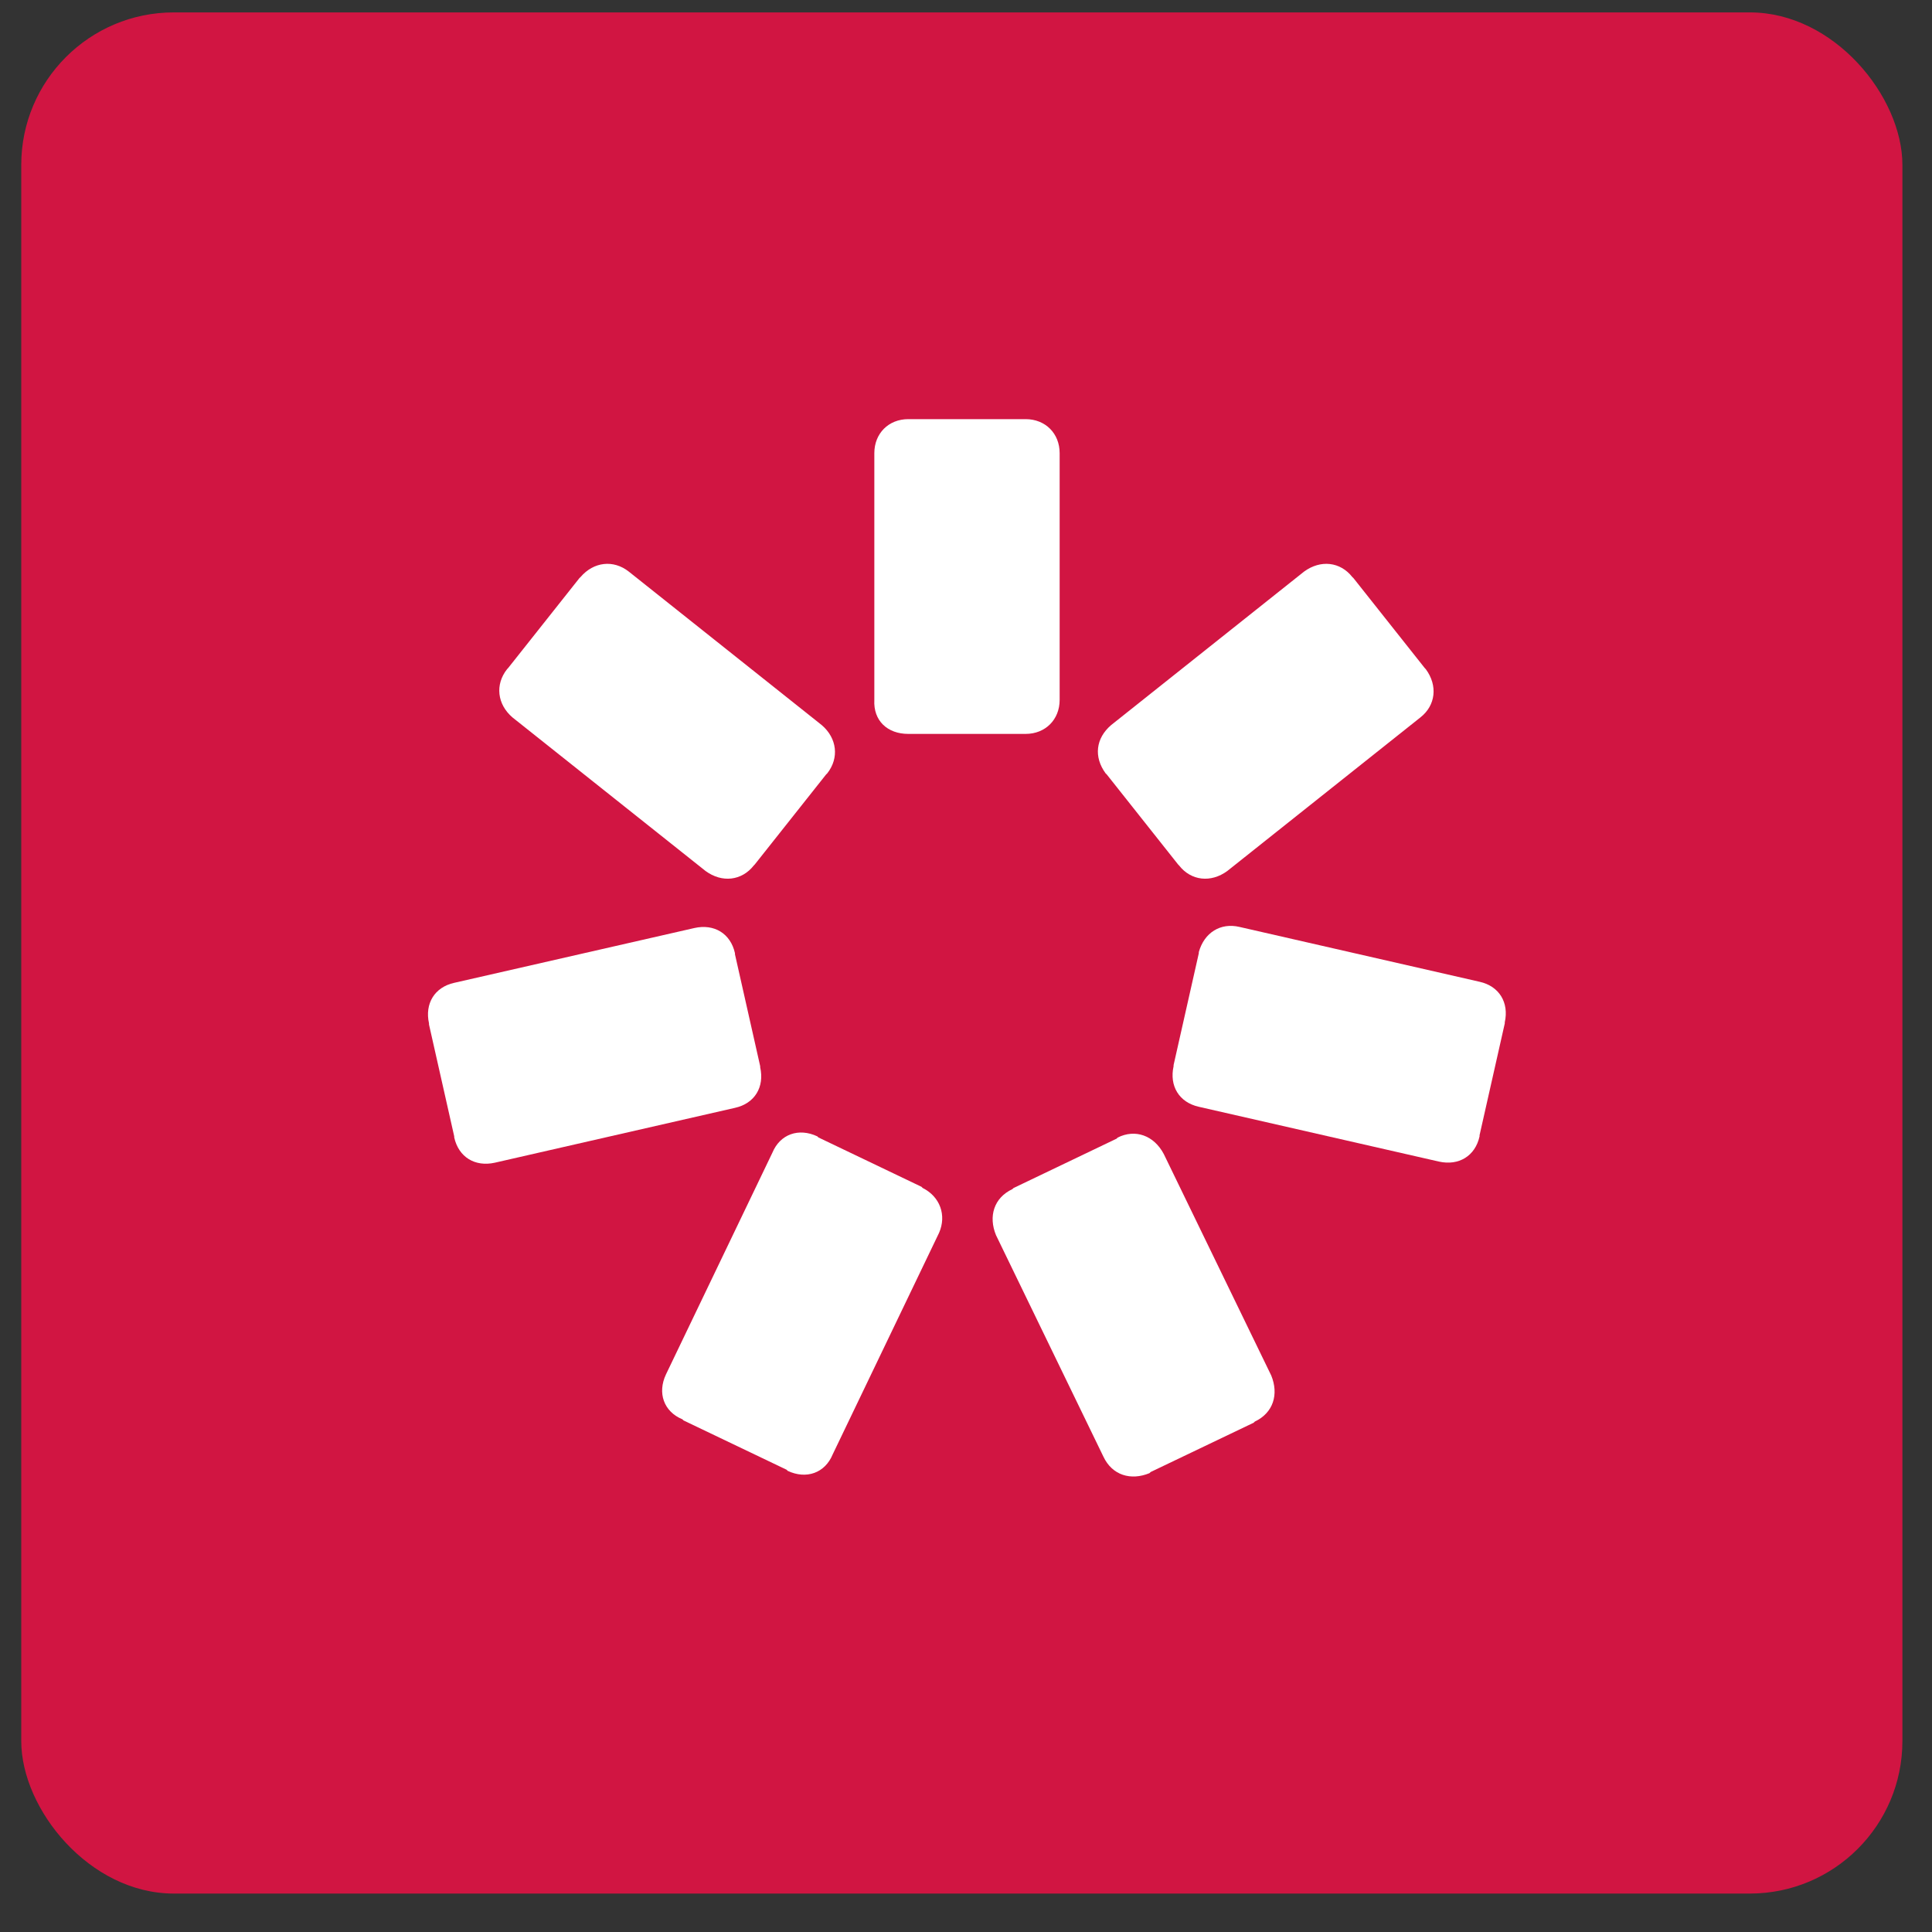 <?xml version="1.0" encoding="UTF-8"?> <svg xmlns="http://www.w3.org/2000/svg" width="38" height="38" viewBox="0 0 38 38" fill="none"><rect x="0" y="0" width="38" height="38" fill="#333333" stroke="none"/> <rect x="0.418" y="0.244" width="37" height="37" rx="3" fill="#D11542"></rect> <path d="M17.865 14.435H17.887H20.152H20.173C20.561 14.435 20.842 14.154 20.842 13.766V8.913C20.842 8.525 20.561 8.244 20.173 8.244H20.152H17.887H17.865C17.477 8.244 17.197 8.525 17.197 8.913V13.766C17.175 14.176 17.455 14.435 17.865 14.435Z" fill="white"></path> <path d="M14.826 17.023L14.847 17.001L16.249 15.232L16.271 15.211C16.508 14.909 16.465 14.521 16.163 14.262L12.367 11.242C12.065 11.005 11.677 11.048 11.418 11.35L11.396 11.371L9.994 13.14L9.973 13.162C9.735 13.464 9.778 13.852 10.08 14.111L13.877 17.131C14.2 17.368 14.588 17.325 14.826 17.023Z" fill="white"></path> <path d="M14.952 20.992V20.971L14.456 18.77V18.749C14.37 18.36 14.046 18.166 13.658 18.253L8.934 19.331C8.546 19.417 8.352 19.741 8.438 20.129V20.151L8.934 22.351V22.372C9.021 22.761 9.344 22.955 9.732 22.869L14.456 21.79C14.845 21.704 15.039 21.38 14.952 20.992Z" fill="white"></path> <path d="M18.146 23.365L18.125 23.343L16.097 22.372L16.076 22.351C15.709 22.178 15.342 22.308 15.191 22.674L13.099 27.032C12.926 27.398 13.056 27.765 13.422 27.916L13.444 27.938L15.472 28.908L15.493 28.93C15.86 29.102 16.227 28.973 16.378 28.606L18.47 24.249C18.621 23.904 18.491 23.537 18.146 23.365Z" fill="white"></path> <path d="M21.984 22.374L21.962 22.396L19.935 23.367L19.913 23.388C19.546 23.561 19.439 23.927 19.59 24.294L21.703 28.651C21.876 29.018 22.243 29.126 22.609 28.975L22.631 28.953L24.658 27.983L24.68 27.961C25.047 27.788 25.154 27.422 25.004 27.055L22.89 22.698C22.696 22.331 22.329 22.202 21.984 22.374Z" fill="white"></path> <path d="M23.579 18.727V18.749L23.083 20.949V20.971C22.997 21.359 23.191 21.682 23.579 21.769L28.303 22.847C28.691 22.933 29.015 22.739 29.101 22.351V22.329L29.597 20.129V20.108C29.683 19.72 29.489 19.396 29.101 19.31L24.377 18.231C24.01 18.145 23.687 18.339 23.579 18.727Z" fill="white"></path> <path d="M21.746 15.211L21.768 15.232L23.17 17.001L23.191 17.023C23.428 17.325 23.817 17.368 24.14 17.131L27.937 14.111C28.239 13.874 28.282 13.485 28.044 13.162L28.023 13.14L26.621 11.371L26.599 11.35C26.362 11.048 25.974 11.005 25.65 11.242L21.854 14.262C21.552 14.521 21.509 14.887 21.746 15.211Z" fill="white"></path> </svg> 